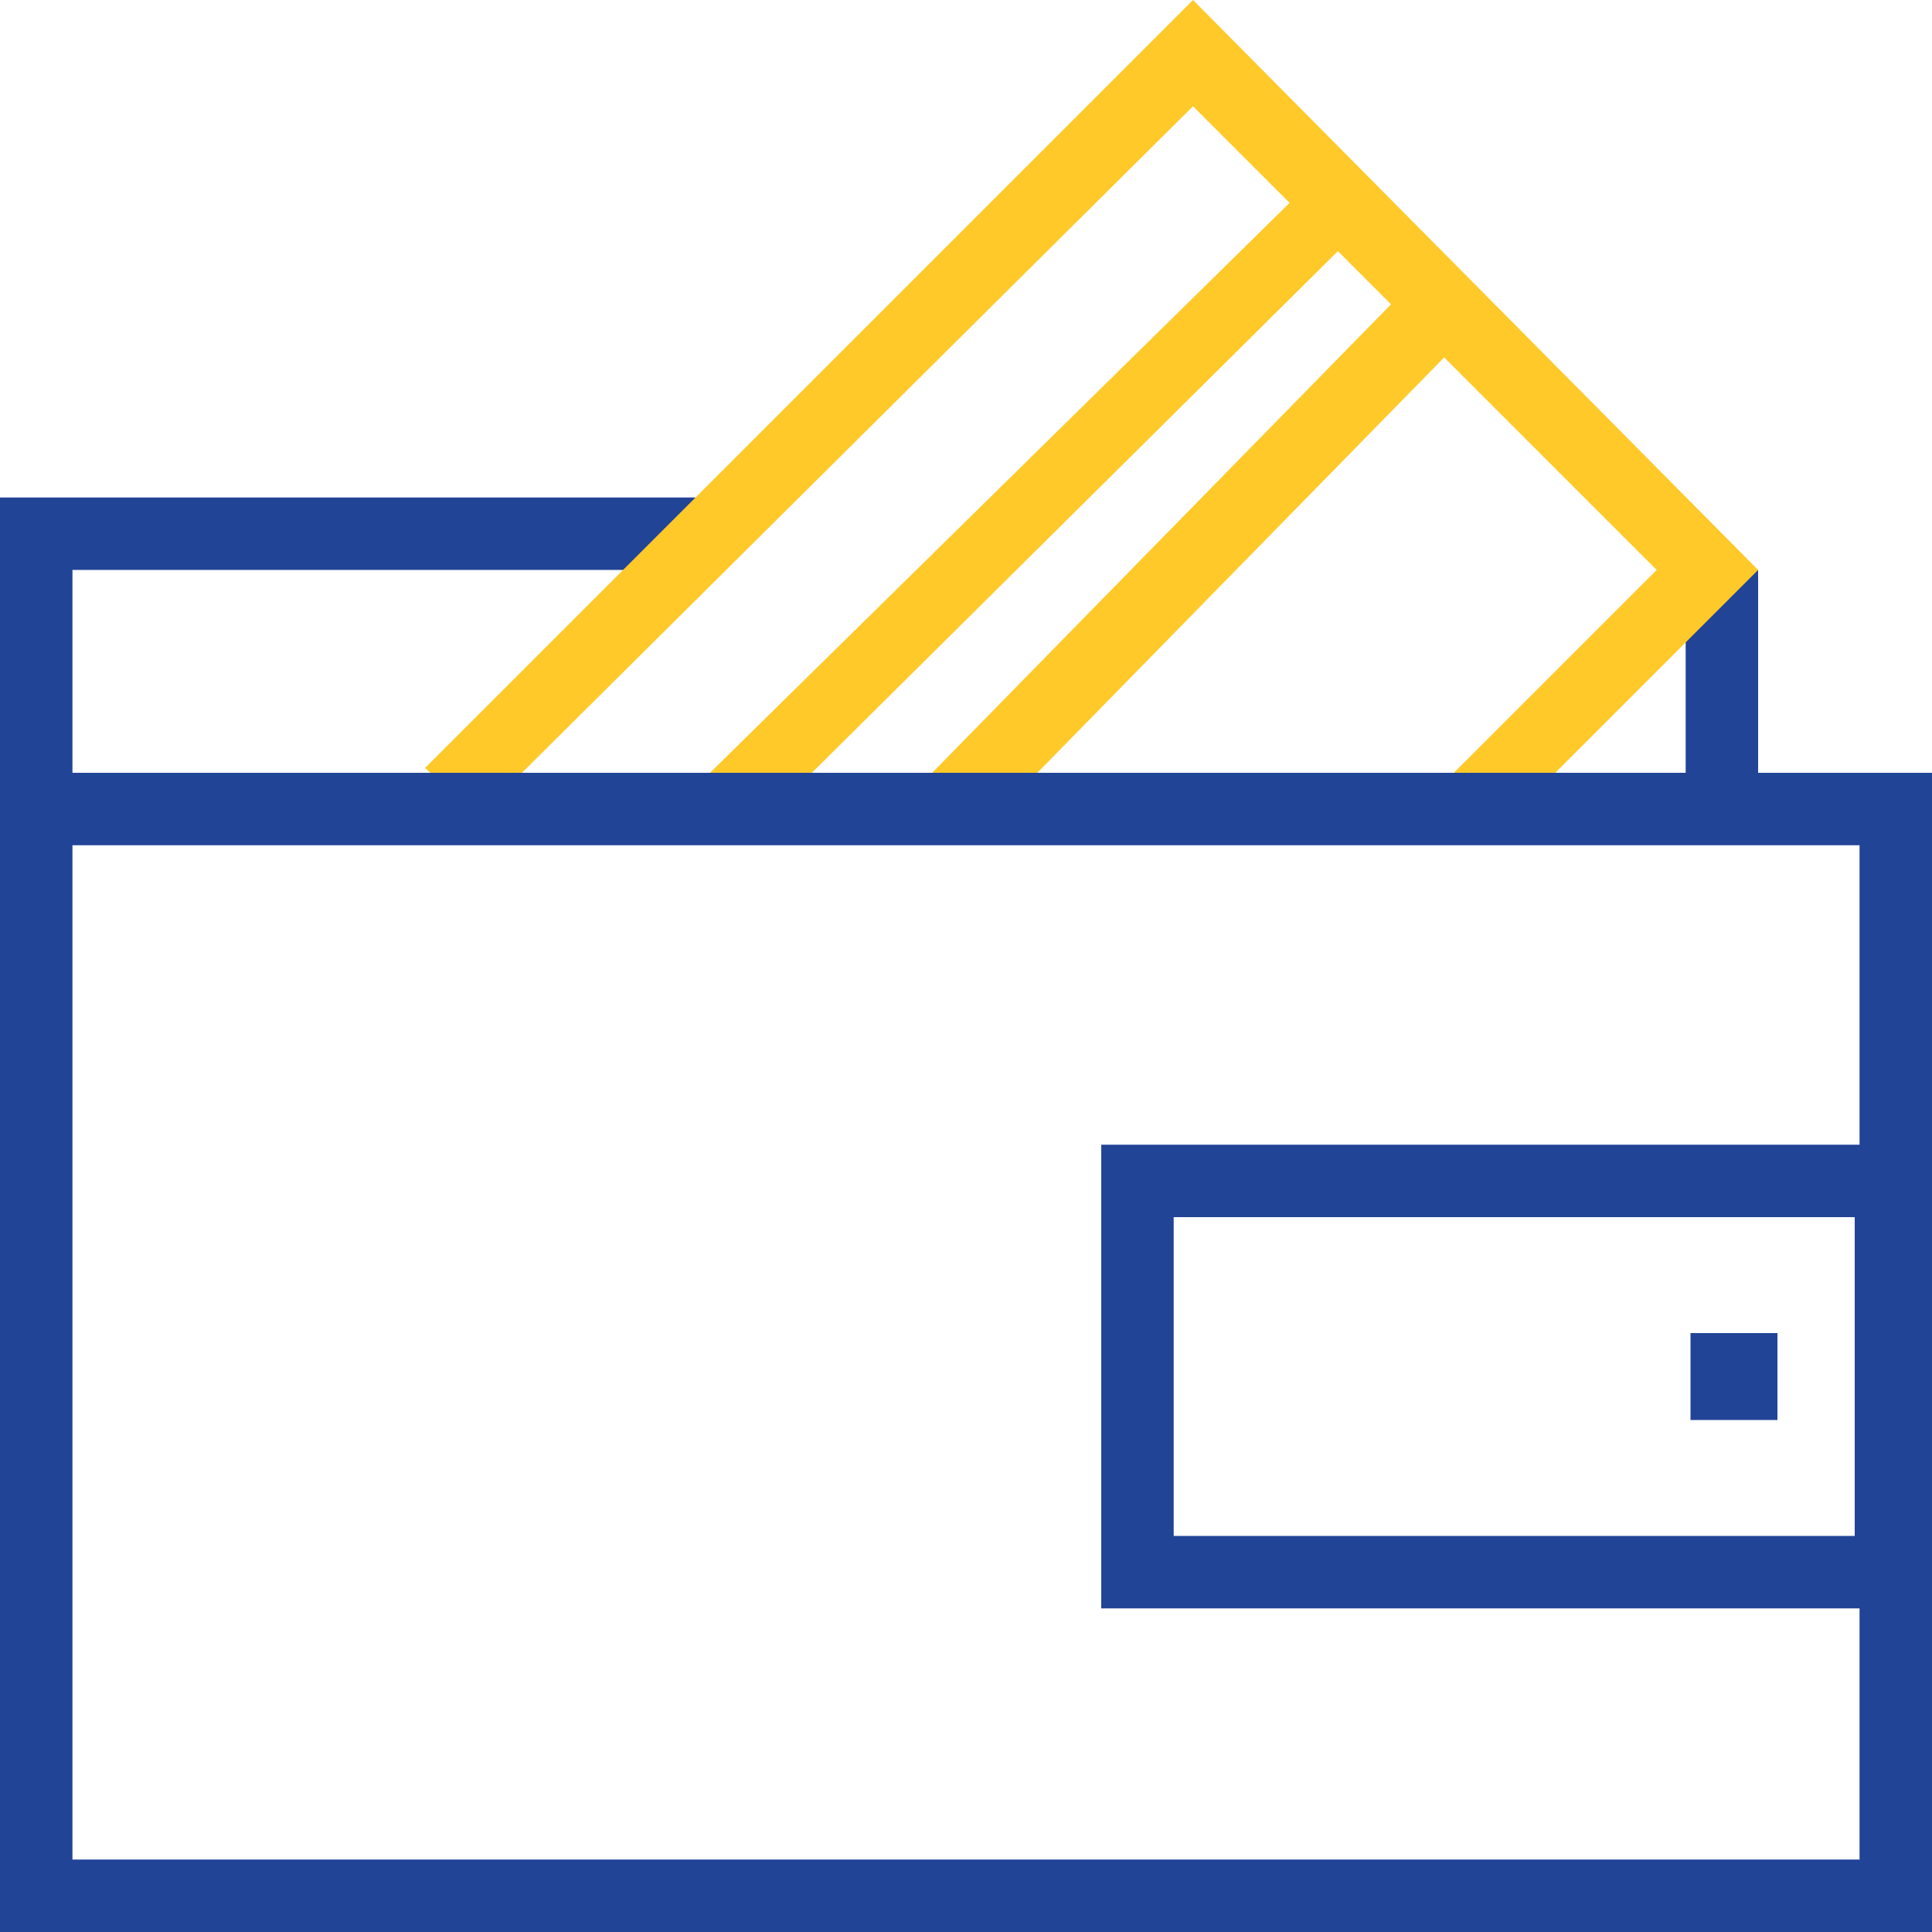 <svg xmlns="http://www.w3.org/2000/svg" xmlns:xlink="http://www.w3.org/1999/xlink" width="50" height="50" viewBox="0 0 50 50">
  <defs>
    <clipPath id="clip-path">
      <rect id="Rettangolo_193" data-name="Rettangolo 193" width="50" height="50" fill="#fff" stroke="#707070" stroke-width="1"/>
    </clipPath>
  </defs>
  <g id="Gruppo_di_maschere_9" data-name="Gruppo di maschere 9" clip-path="url(#clip-path)">
    <g id="Pricing">
      <g id="Raggruppa_63" data-name="Raggruppa 63" transform="translate(0 12.875)">
        <path id="Tracciato_113" data-name="Tracciato 113" d="M1.875,20.125H0v-7.25H18.375V14.75H1.875Z" transform="translate(0 -12.875)" fill="#224497"/>
      </g>
      <g id="Raggruppa_64" data-name="Raggruppa 64" transform="translate(43.625 14.75)">
        <rect id="Rettangolo_191" data-name="Rettangolo 191" width="1.875" height="6" fill="#224497"/>
      </g>
      <path id="Tracciato_114" data-name="Tracciato 114" d="M30.875,0,11,19.875l1.375,1.25L30.875,2.75l2.5,2.5L18.375,20l1.375,1.25L34.625,6.5,36,7.875,24.125,20,25.5,21.375,37.375,9.25l5.5,5.5L37.5,20.125l1.375,1.25L45.5,14.75Z" fill="#ffc929"/>
      <g id="Raggruppa_65" data-name="Raggruppa 65" transform="translate(0 20)">
        <rect id="Rettangolo_192" data-name="Rettangolo 192" width="2.25" height="2.25" transform="translate(43.75 14.5)" fill="#224497"/>
        <path id="Tracciato_115" data-name="Tracciato 115" d="M0,20V50H50V20ZM1.875,48.125V21.875h46.25v7.75H28.5v12H48.125v6.5H1.875ZM48,31.5v8.25H30.375V31.5Z" transform="translate(0 -20)" fill="#224497"/>
      </g>
    </g>
  </g>
</svg>
